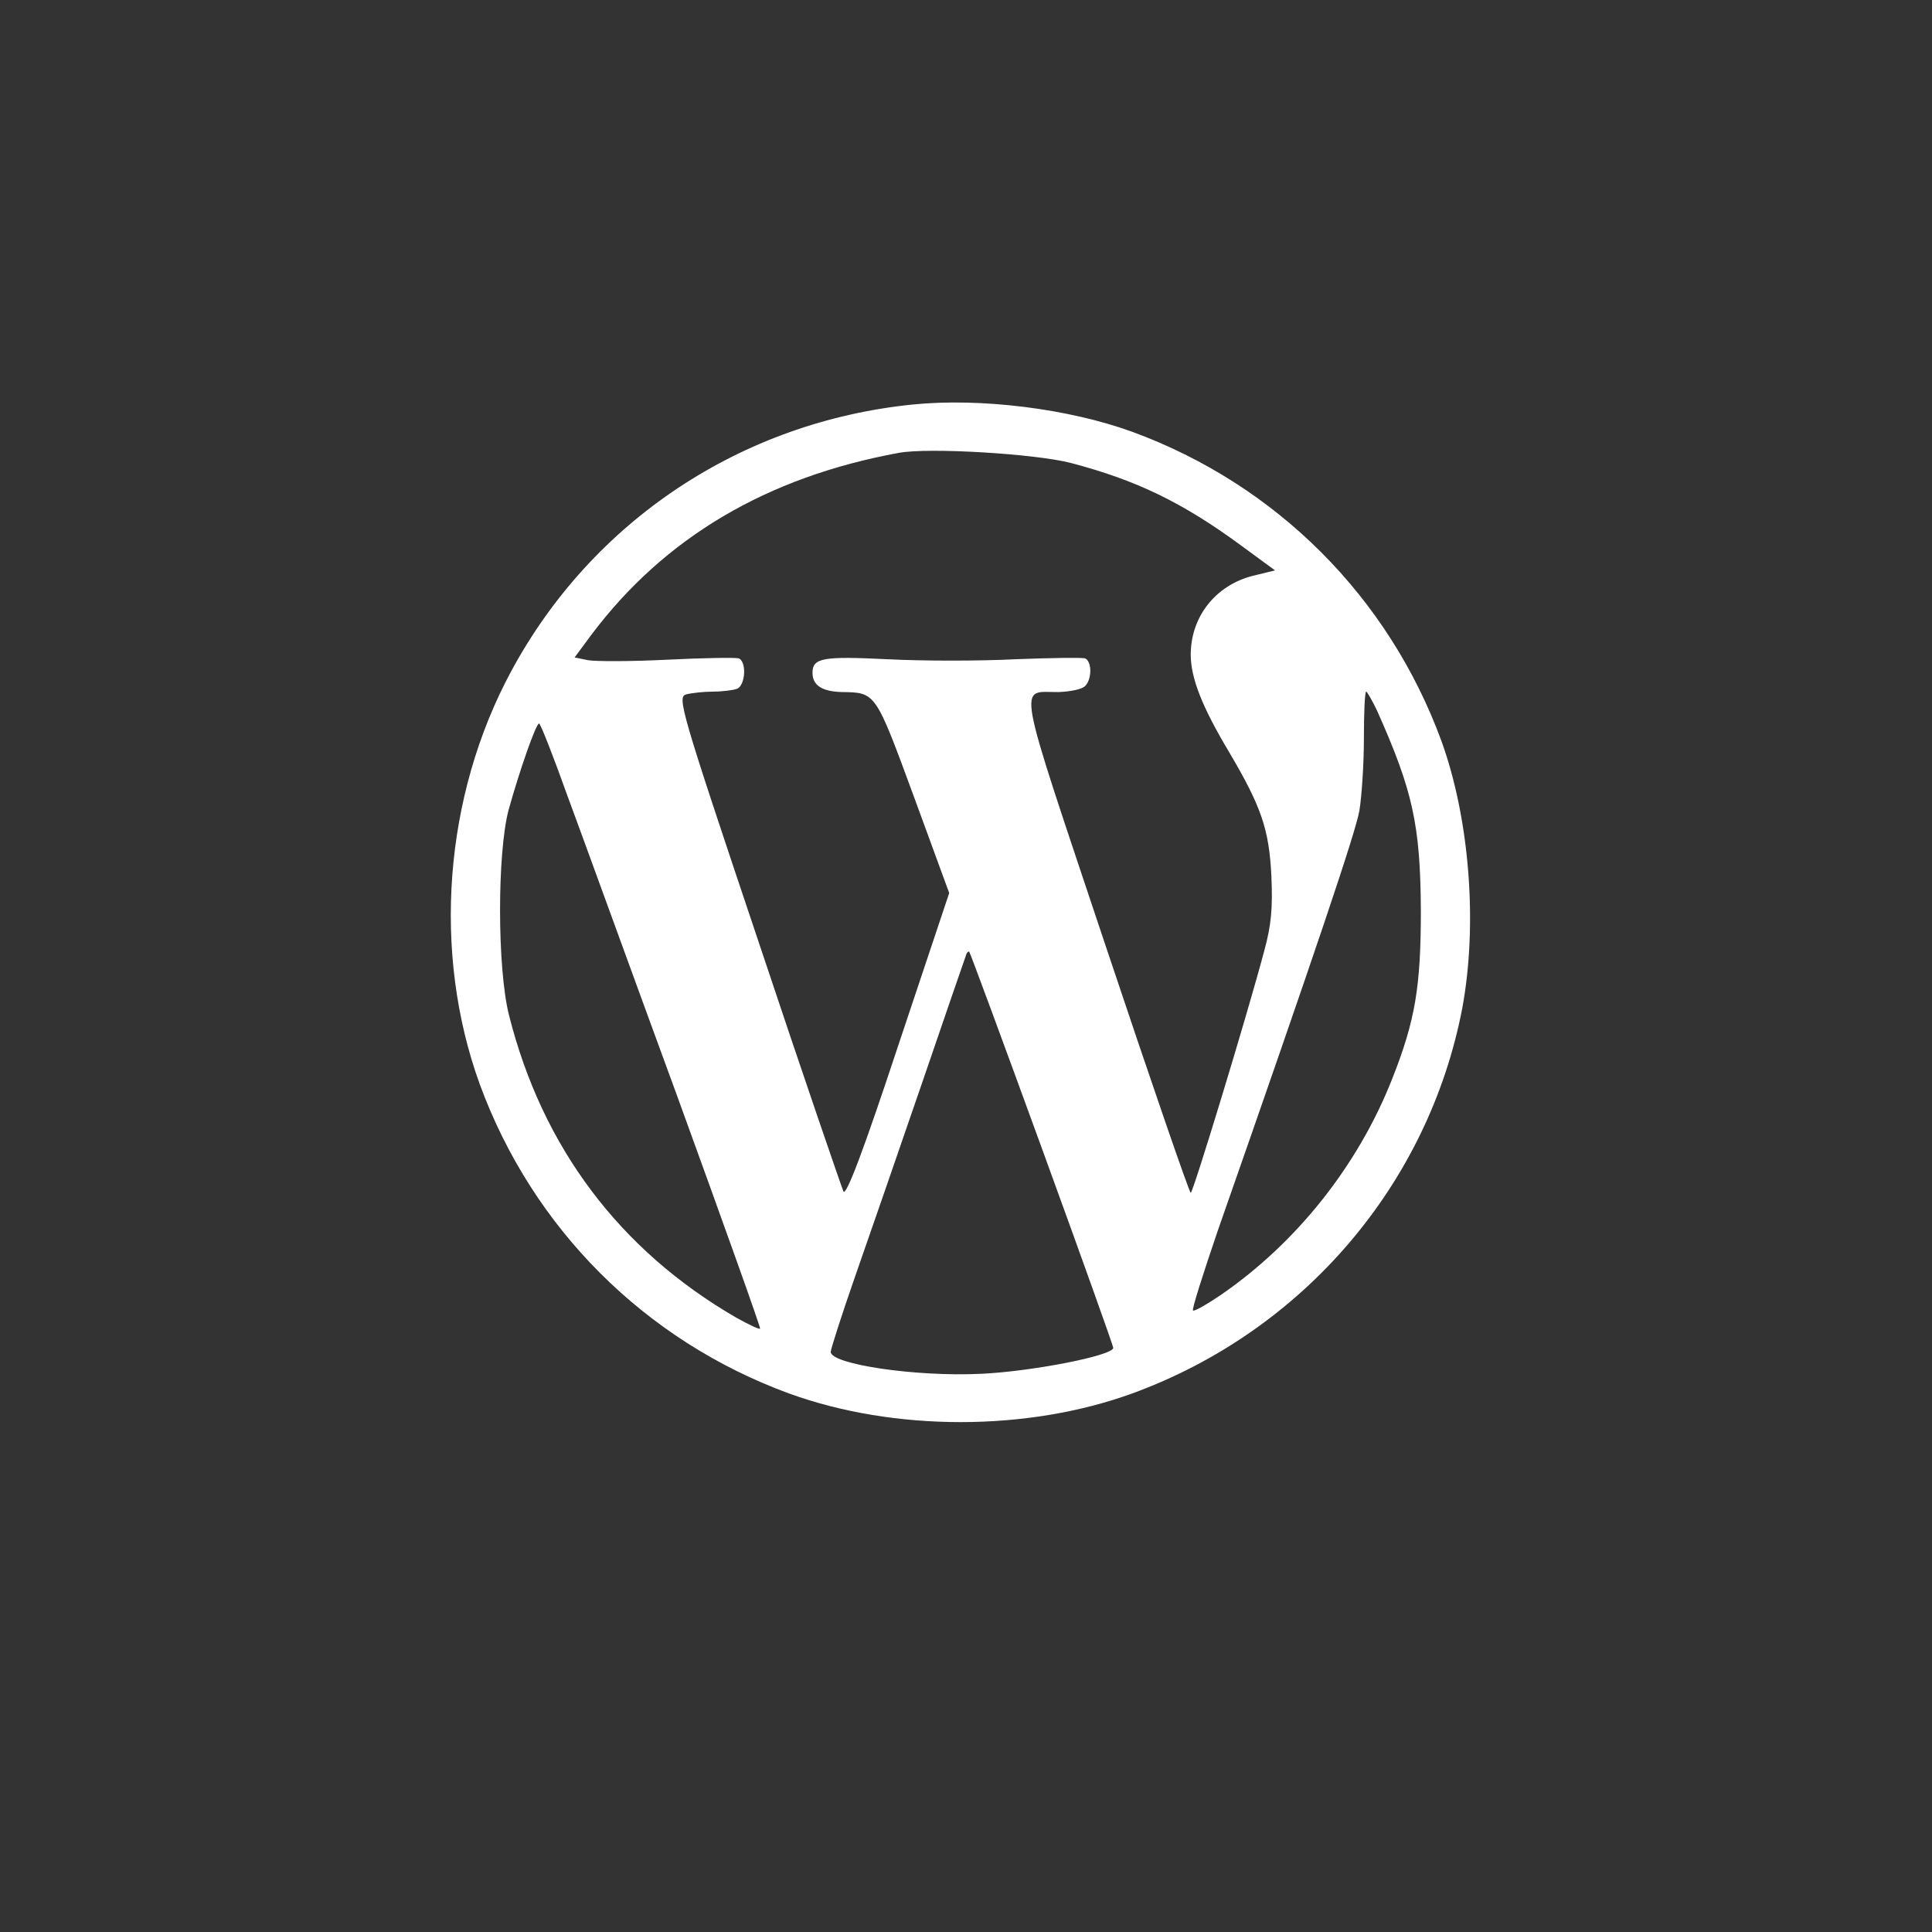 <svg width="120" height="120" viewBox="0 0 120 120" fill="none" xmlns="http://www.w3.org/2000/svg">
<rect x="0" y="0" width="120" height="120" fill="#333333" stroke="none"/>
<g clip-path="url(#clip0_1715_116)">
<path d="M56.693 25.125C46.05 26.201 36.795 32.343 31.756 41.683C27.567 49.439 26.831 59.175 29.803 67.355C33.087 76.3 40.05 83.263 48.994 86.546C55.532 88.924 63.797 88.924 70.335 86.546C80.95 82.668 88.734 73.554 90.828 62.6C91.79 57.392 91.281 50.854 89.526 46.014C86.243 37.069 79.28 30.107 70.335 26.823C66.373 25.38 60.91 24.7 56.693 25.125ZM66.486 28.748C70.59 29.824 73.449 31.21 77.072 33.871L79.195 35.428L77.808 35.767C75.487 36.362 73.959 38.315 73.959 40.664C73.959 42.108 74.666 43.919 76.364 46.75C78.346 50.118 78.827 51.505 78.968 54.42C79.053 56.402 78.968 57.449 78.516 59.09C77.44 63.138 74.1 74.092 73.959 74.092C73.874 74.092 71.496 67.186 68.665 58.722C63.005 41.768 63.231 43.014 65.75 42.985C66.486 42.957 67.194 42.815 67.392 42.617C67.845 42.164 67.816 41.06 67.392 40.891C67.194 40.834 65.241 40.862 63.061 40.947C60.882 41.06 57.315 41.06 55.136 40.947C51.088 40.749 50.466 40.862 50.466 41.796C50.466 42.561 51.06 42.957 52.306 42.985C54.4 43.014 54.372 42.985 56.749 49.439L58.957 55.468L55.787 64.95C53.636 71.46 52.56 74.29 52.39 74.007C52.277 73.752 49.871 66.761 47.097 58.44C42.201 43.863 42.059 43.297 42.625 43.127C42.965 43.042 43.729 42.957 44.295 42.957C44.861 42.957 45.512 42.872 45.767 42.787C46.305 42.589 46.39 41.089 45.88 40.891C45.682 40.834 43.673 40.862 41.437 40.976C39.172 41.089 36.964 41.089 36.511 41.004L35.691 40.834L36.738 39.419C41.267 33.39 47.635 29.625 55.843 28.125C57.712 27.786 64.25 28.182 66.486 28.748ZM85.535 44.146C87.743 49.099 88.224 51.222 88.252 56.543C88.252 61.27 87.913 63.364 86.469 67.016C84.346 72.394 80.553 77.177 75.827 80.432C74.949 81.026 74.157 81.479 74.1 81.394C74.015 81.338 74.723 79.13 75.628 76.469C81.742 59.006 84.176 51.76 84.431 50.373C84.573 49.523 84.714 47.486 84.714 45.872C84.714 44.259 84.771 42.957 84.856 42.957C84.912 42.957 85.224 43.495 85.535 44.146ZM35.238 49.41C36.144 51.844 39.2 60.279 42.087 68.148C44.946 76.017 47.267 82.498 47.211 82.527C47.154 82.583 46.503 82.272 45.739 81.847C38.493 77.658 33.681 71.261 31.615 63.053C30.879 60.138 30.879 53.005 31.587 50.316C32.237 47.967 33.285 44.938 33.483 44.938C33.568 44.938 34.36 46.948 35.238 49.41ZM64.731 71.375C67.165 78.055 69.147 83.602 69.147 83.716C69.147 84.197 64.08 85.187 60.938 85.329C56.862 85.527 51.598 84.734 51.598 83.97C51.598 83.8 52.277 81.677 53.126 79.243C53.975 76.809 55.843 71.431 57.259 67.299C58.674 63.166 59.891 59.628 59.976 59.402C60.033 59.175 60.146 59.062 60.202 59.119C60.259 59.175 62.297 64.695 64.731 71.375Z" fill="white"/>
</g>
<defs>
<clipPath id="clip0_1715_116">
<rect width="120" height="120" fill="white"/>
</clipPath>
</defs>
</svg>
